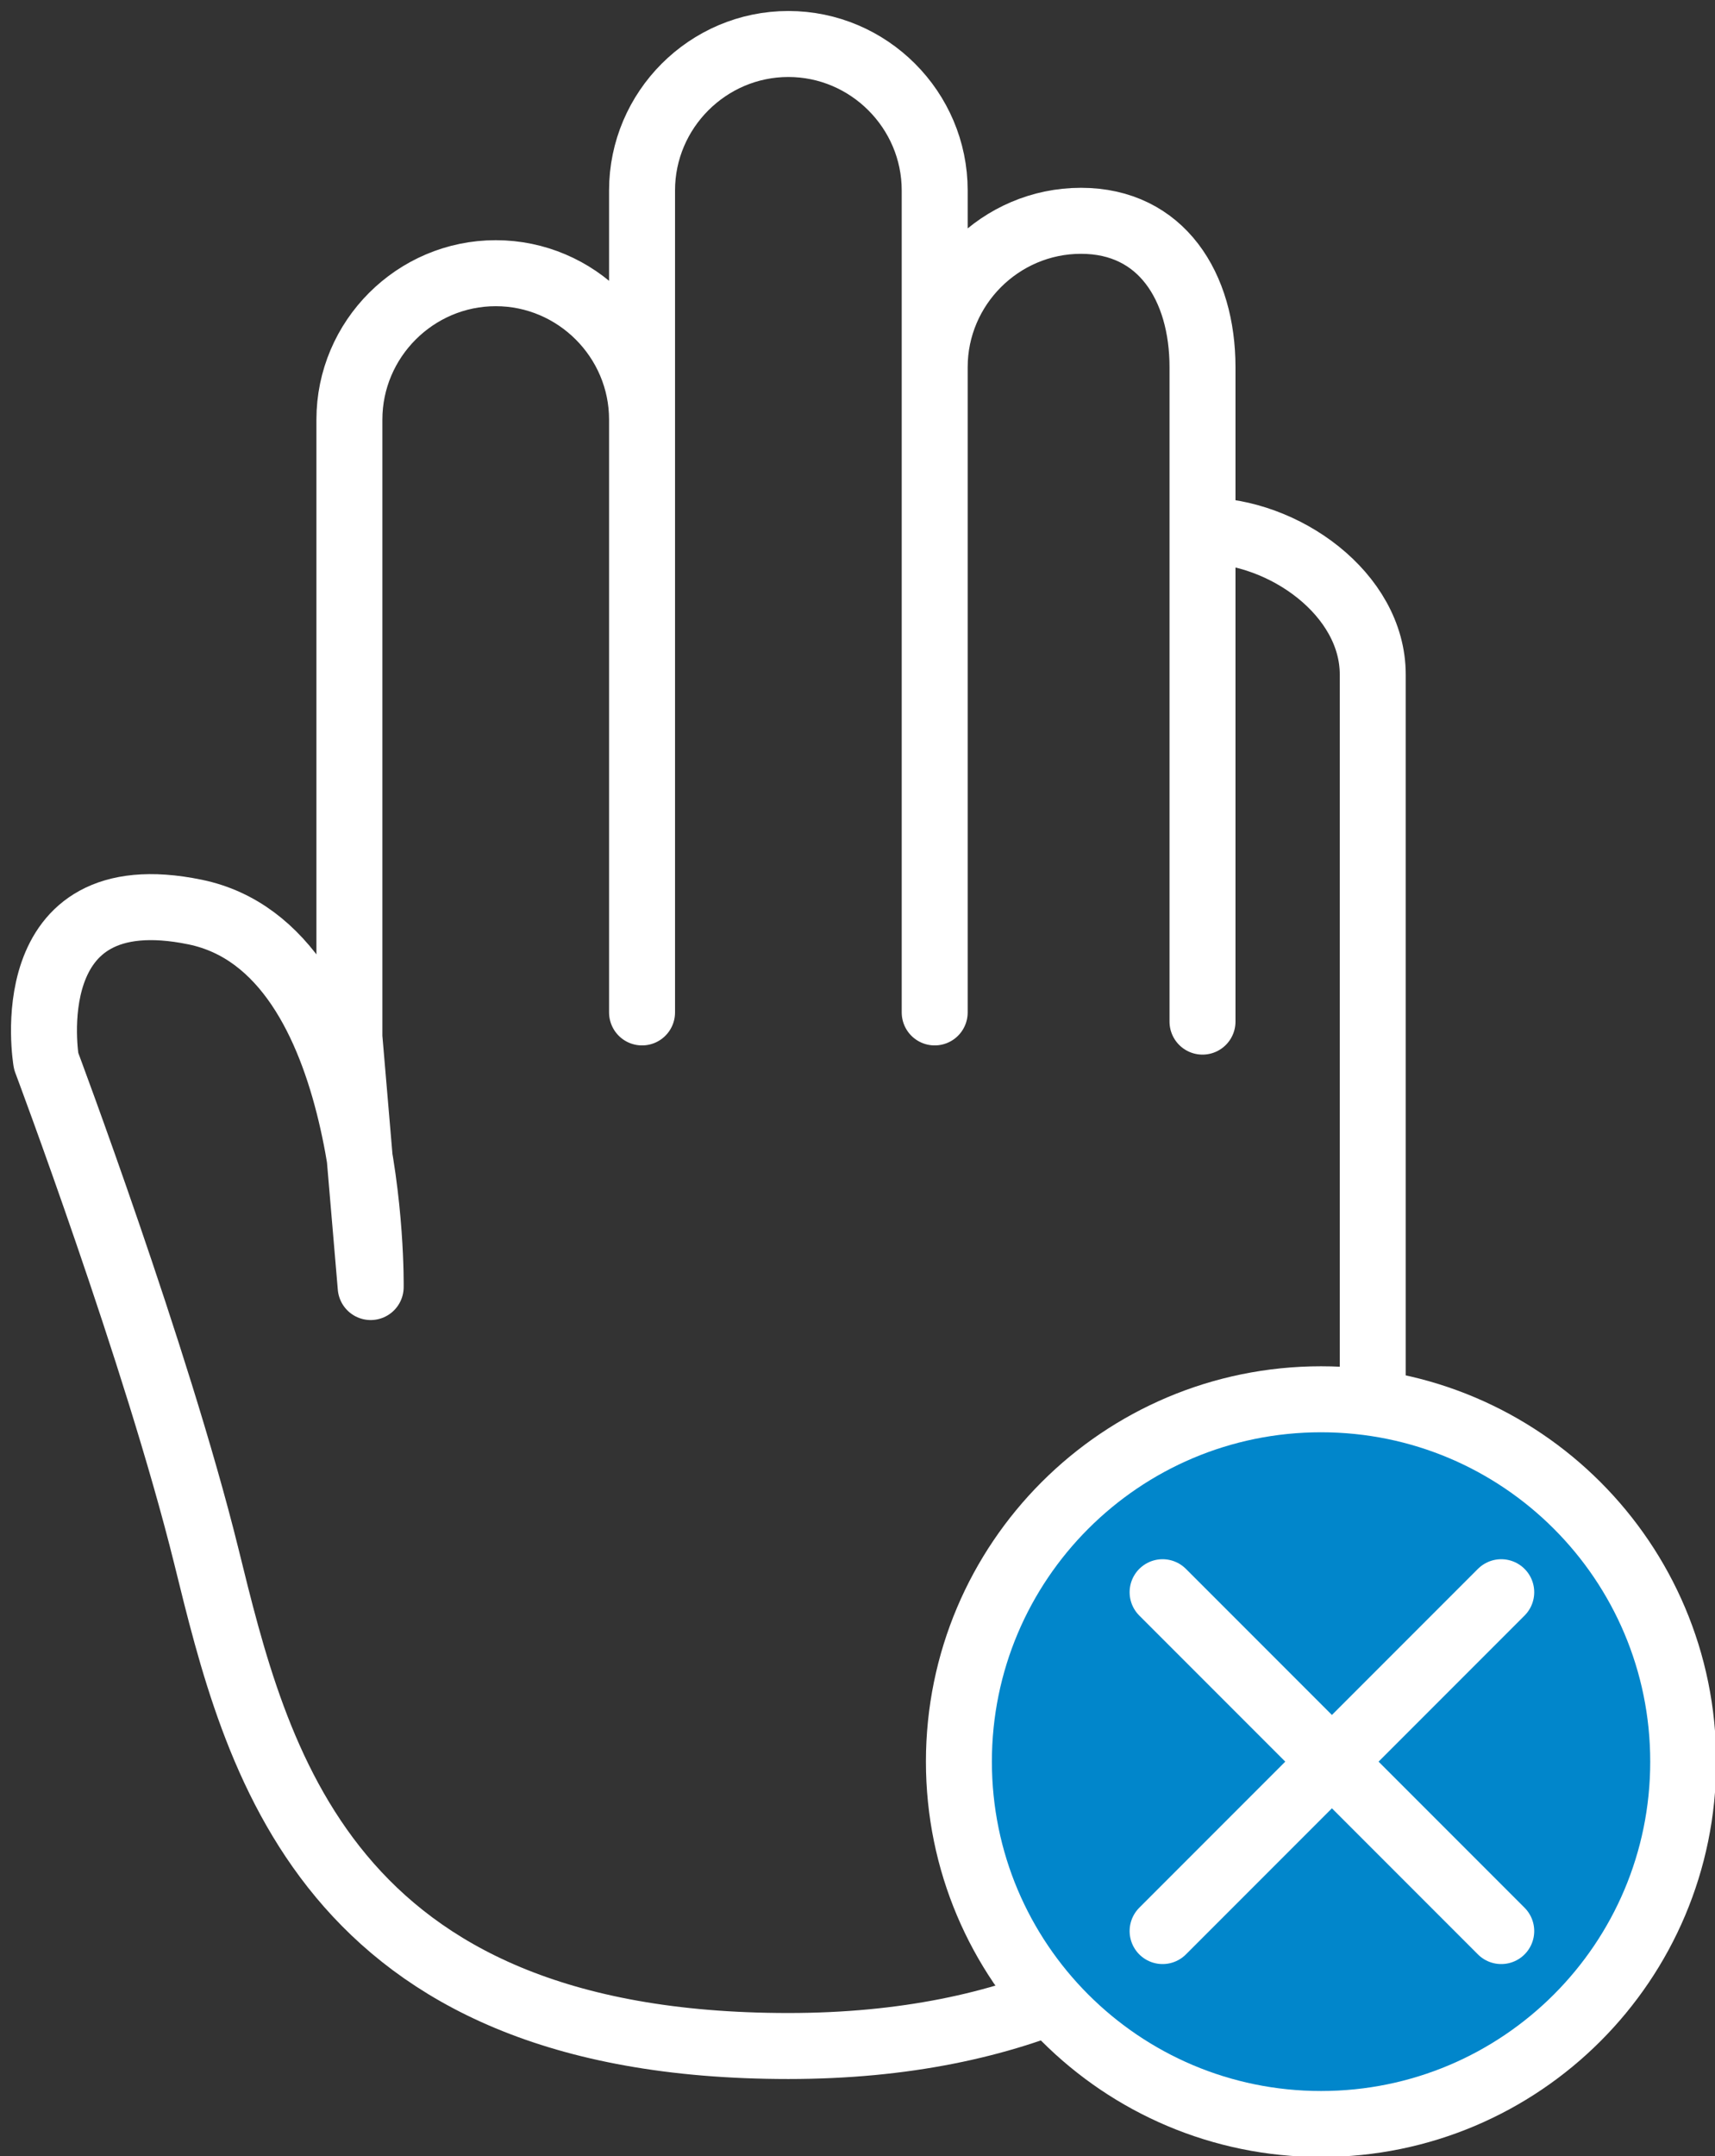 <?xml version="1.0" encoding="UTF-8"?> <svg xmlns="http://www.w3.org/2000/svg" xmlns:xlink="http://www.w3.org/1999/xlink" xmlns:avocode="https://avocode.com/" id="SVGDoc" width="78" height="98" viewBox="0 0 78 98"><rect x="0" y="0" width="78" height="98" fill="#333333" stroke="none"/><defs><path d="M255.73,4693.114v0c3.661,0 7.704,2.884 7.704,6.544v29.948v10.602c0,6.547 -5.404,21.792 -26.579,21.792c-21.173,0 -24.218,-13.15 -26.471,-22.263c-2.255,-9.114 -7.285,-22.504 -7.285,-22.504c0,0 -1.452,-8.471 6.774,-6.776c8.228,1.693 7.986,17.045 7.986,17.045l-0.968,-11.358v-28.07c0,-3.661 2.994,-6.656 6.656,-6.656v0c3.66,0 6.654,2.994 6.654,6.656v26.945v-37.363c0,-3.66 2.994,-6.656 6.654,-6.656v0c3.661,0 6.656,2.996 6.656,6.656v37.363v-29.328c0,-3.66 2.994,-6.654 6.654,-6.654v0c3.661,0 5.526,2.994 5.526,6.654v29.746" id="Path-0"></path><path d="M244.612,4749.074c0,-9.097 7.374,-16.471 16.471,-16.471c9.097,0 16.471,7.374 16.471,16.471c0,9.097 -7.374,16.471 -16.471,16.471c-9.097,0 -16.471,-7.374 -16.471,-16.471z" id="Path-1"></path><path d="M253.876,4741.373l15.402,15.402" id="Path-2"></path><path d="M269.278,4741.373l-15.402,15.402" id="Path-3"></path></defs><desc>Generated with Avocode.</desc><g transform="matrix(1,0,0,1,-201,-4669)"><g><title>Groupe 46</title><g><title>Tracé 7</title><use xlink:href="#Path-0" fill-opacity="0" fill="#ffffff" stroke-dashoffset="0" stroke-linejoin="round" stroke-linecap="round" stroke-opacity="1" stroke="#ffffff" stroke-miterlimit="50" stroke-width="3"></use></g><g><title>Groupe 47</title><g><title>Ellipse 2</title><use xlink:href="#Path-1" fill="#0186cb" fill-opacity="1"></use><use xlink:href="#Path-1" fill-opacity="0" fill="#ffffff" stroke-dashoffset="0" stroke-linejoin="round" stroke-linecap="round" stroke-opacity="1" stroke="#ffffff" stroke-miterlimit="50" stroke-width="3"></use></g><g><title>Groupe 46</title><g><title>Ligne 8</title><use xlink:href="#Path-2" fill-opacity="0" fill="#ffffff" stroke-dashoffset="0" stroke-linejoin="miter" stroke-linecap="round" stroke-opacity="1" stroke="#ffffff" stroke-miterlimit="50" stroke-width="3"></use></g><g><title>Ligne 9</title><use xlink:href="#Path-3" fill-opacity="0" fill="#ffffff" stroke-dashoffset="0" stroke-linejoin="miter" stroke-linecap="round" stroke-opacity="1" stroke="#ffffff" stroke-miterlimit="50" stroke-width="3"></use></g></g></g></g></g></svg> 